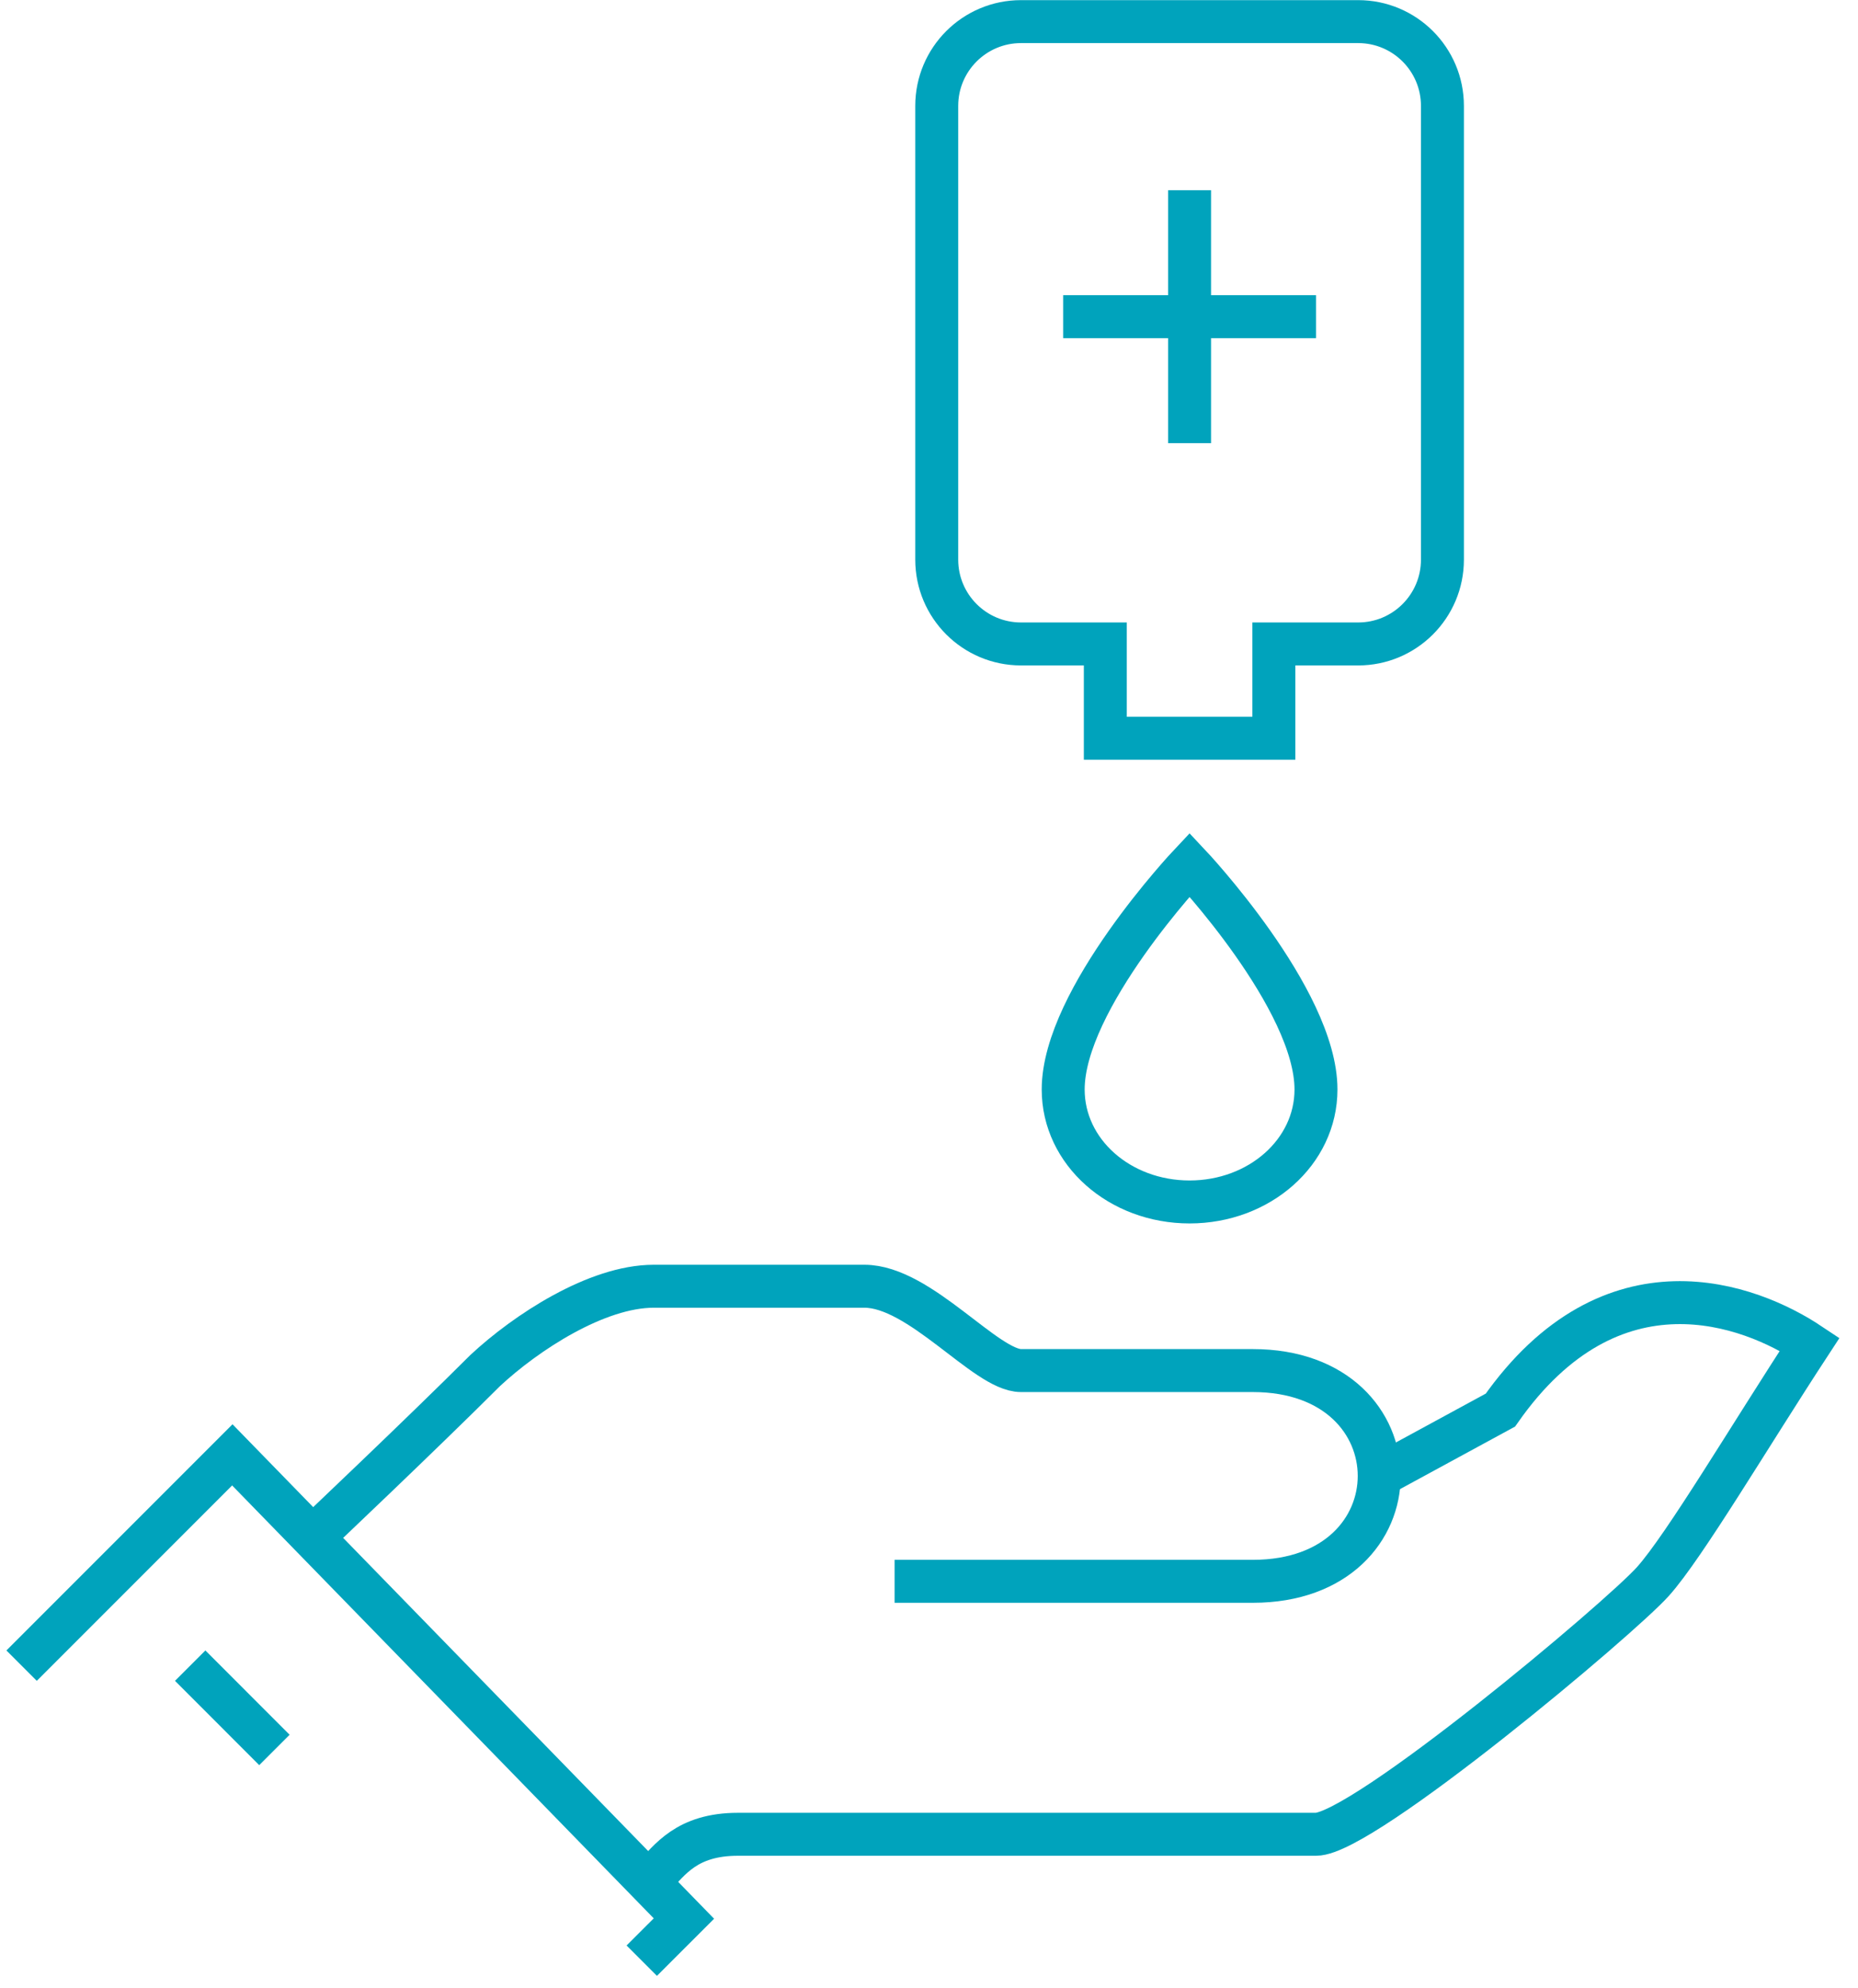<?xml version="1.0" encoding="UTF-8"?> <svg xmlns="http://www.w3.org/2000/svg" xmlns:xlink="http://www.w3.org/1999/xlink" width="86px" height="92px" viewBox="0 0 86 92" version="1.1"><!-- Generator: sketchtool 63.1 (101010) - https://sketch.com --><title>988D11A6-4911-4C00-B076-4539D9FD7DF7</title><desc>Created with sketchtool.</desc><g id="Page-1" stroke="none" stroke-width="1" fill="none" fill-rule="evenodd"><g id="Viirusevaba-keskkonna-tagamine" transform="translate(-657, -1392)" stroke="#00A3BC" stroke-width="1.988"><g id="5" transform="translate(658, 1393)"><path d="M29.259,85.823 C30.004,85.076 30.771,83.873 33.158,83.873 L59.913,83.873 C62.081,83.873 74.001,73.868 75.515,72.168 C76.974,70.535 80.001,65.423 82.766,61.197 C80.023,59.368 73.605,56.888 68.448,64.246 L62.841,67.293" id="Stroke-138"></path><path d="M40.407,72.168 L56.988,72.168 C64.789,72.168 64.789,62.417 56.988,62.417 L46.259,62.417 C44.635,62.417 41.588,58.515 39.01,58.515 L29.259,58.515 C26.622,58.515 23.348,60.654 21.456,62.417 C18.532,65.339 13.52,70.083 13.52,70.083" id="Stroke-140"></path><polyline id="Stroke-142" points="1.77635684e-14 76.07 9.753 66.317 30.656 87.772 28.705 89.722"></polyline><line x1="7.803" y1="76.07" x2="11.702" y2="79.971" id="Stroke-144"></line><path d="M54.061,39.01 C54.061,39.01 48.211,45.217 48.211,49.411 C48.211,52.309 50.829,54.615 54.061,54.615 C57.292,54.615 59.912,52.309 59.912,49.411 C59.912,45.217 54.061,39.01 54.061,39.01 Z" id="Stroke-146"></path><line x1="54.061" y1="7.801" x2="54.061" y2="19.506" id="Stroke-148"></line><line x1="59.913" y1="13.653" x2="48.21" y2="13.653" id="Stroke-150"></line><path d="M54.061,5.32907052e-14 L46.259,5.32907052e-14 C44.105,5.32907052e-14 42.358,1.745 42.358,3.9 L42.358,24.894 C42.358,27.049 44.105,28.796 46.259,28.796 L50.161,28.796 L50.161,33.159 L57.962,33.159 L57.962,28.796 L61.864,28.796 C64.018,28.796 65.765,27.049 65.765,24.894 L65.765,3.9 C65.765,1.745 64.018,5.32907052e-14 61.864,5.32907052e-14 L54.061,5.32907052e-14" id="Stroke-152"></path></g></g></g></svg> 